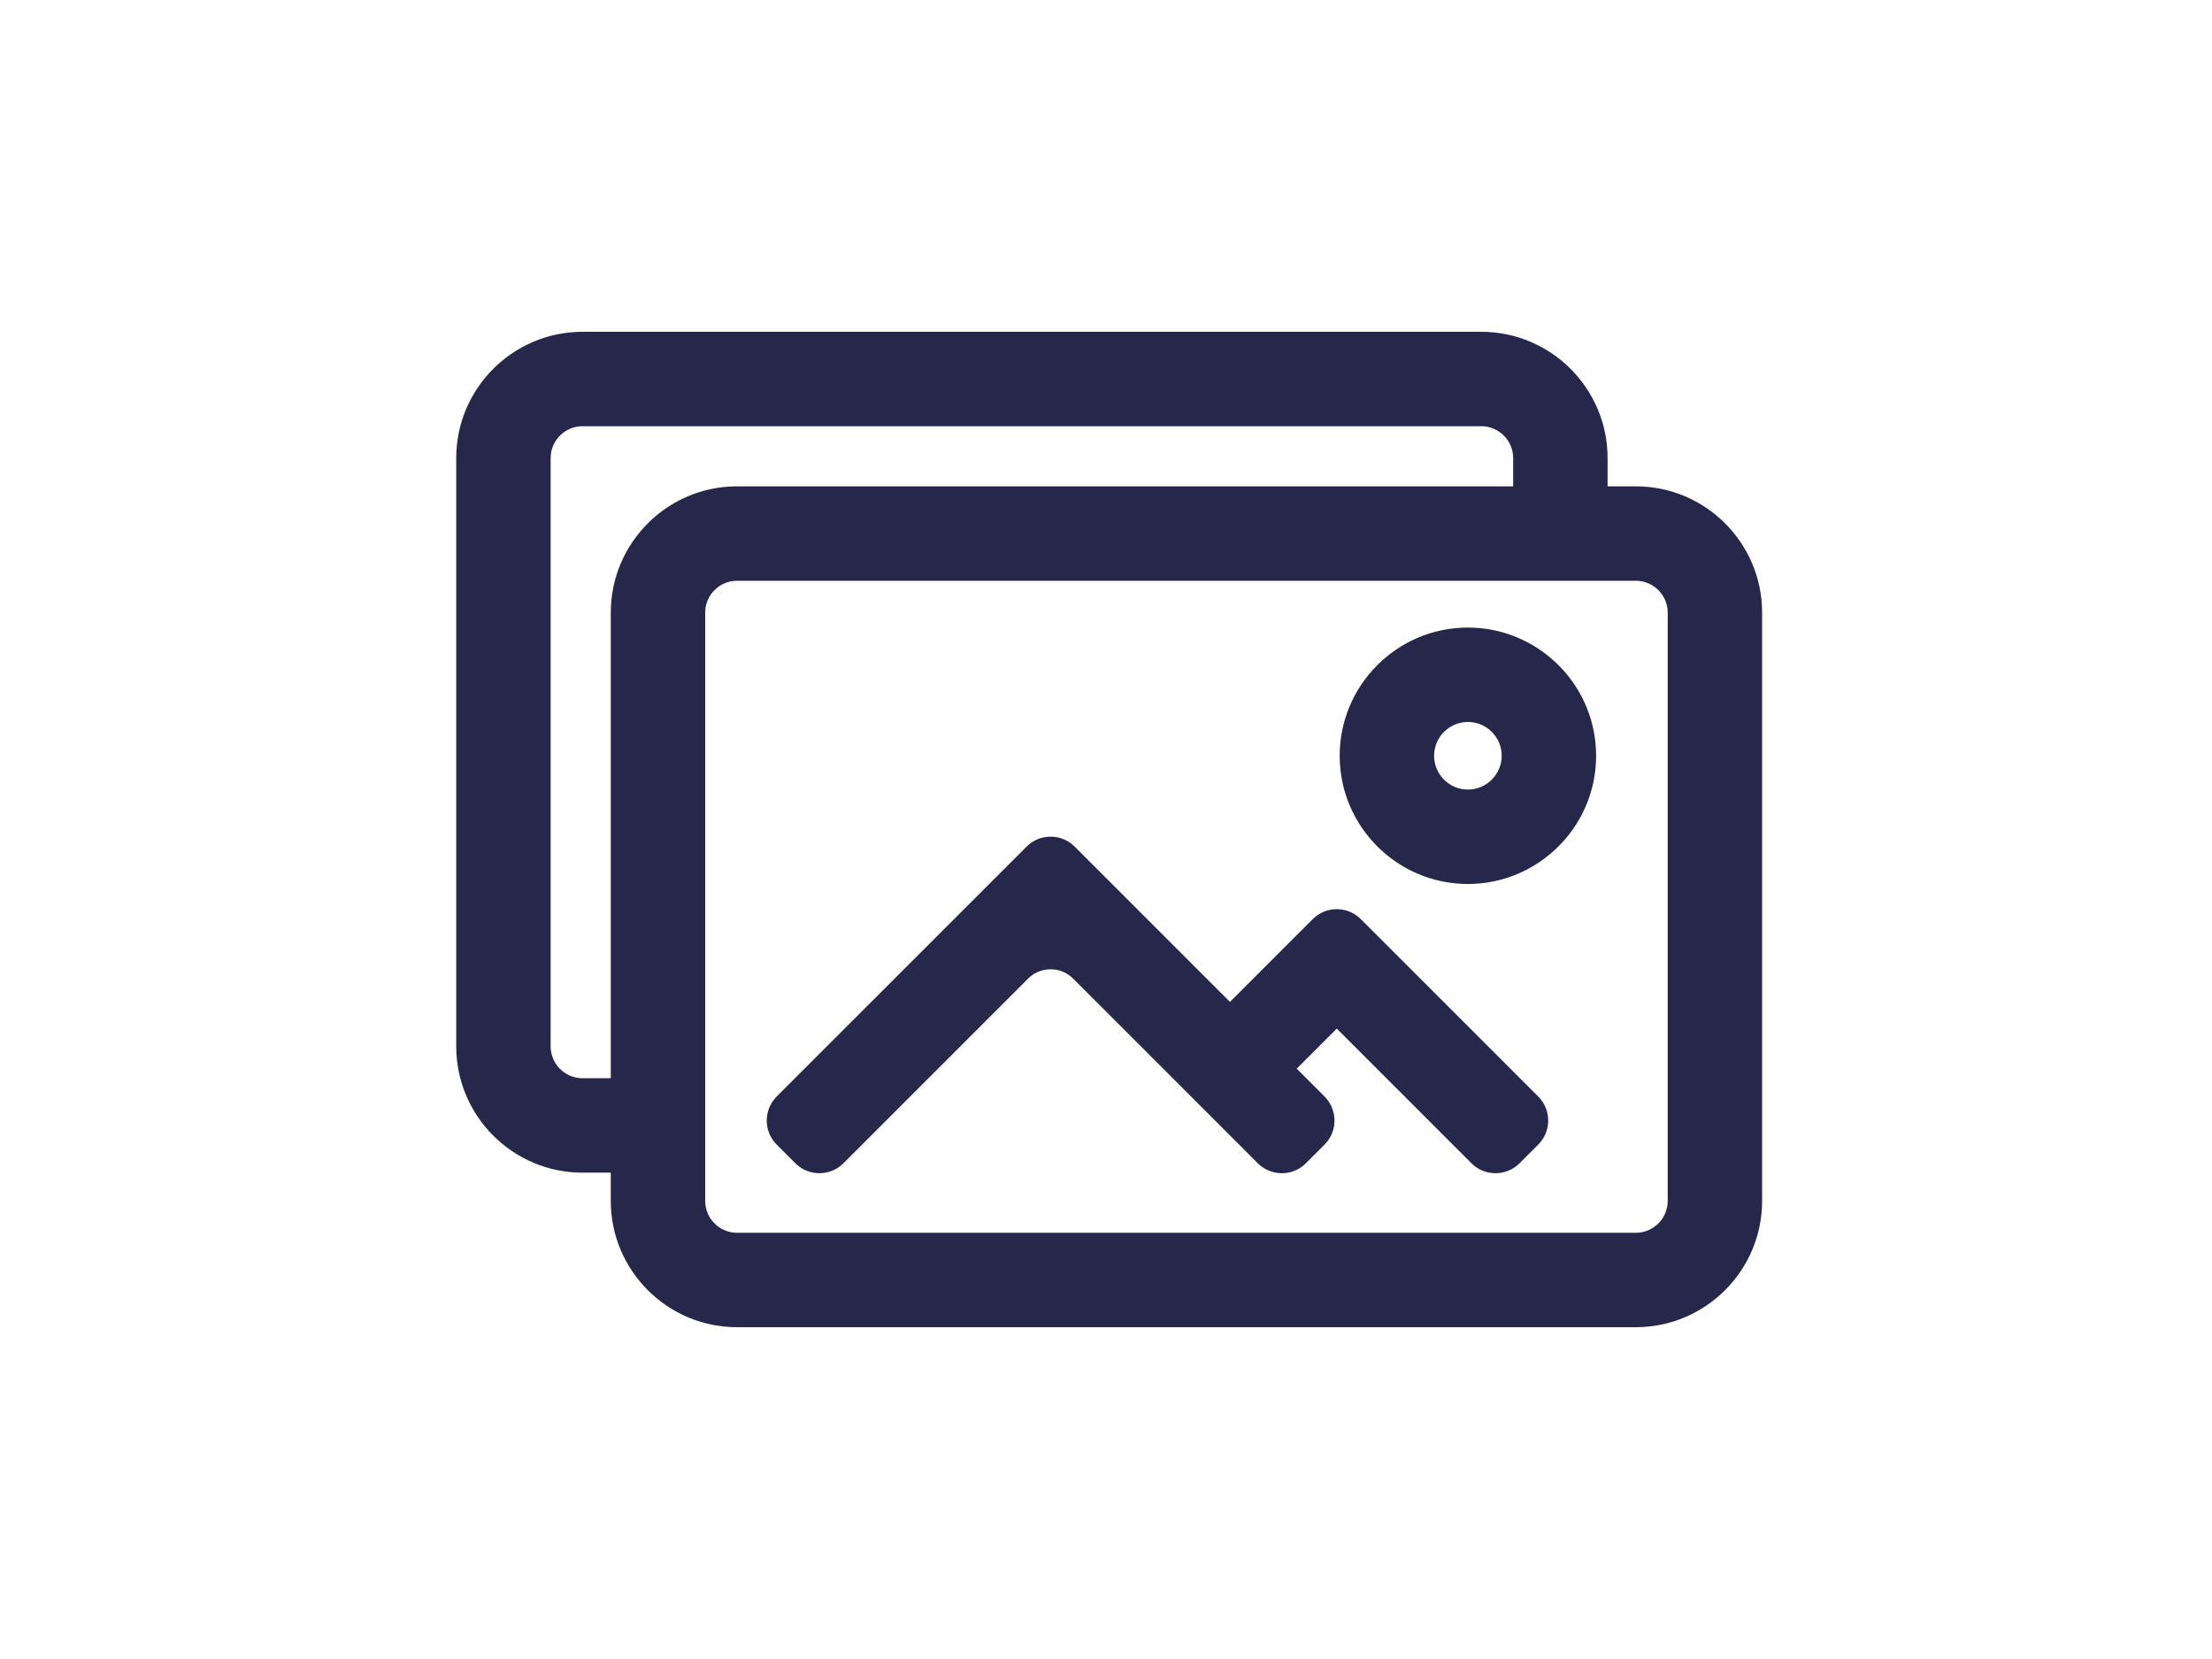 <svg width="160" height="120" viewBox="0 0 160 120" fill="none" xmlns="http://www.w3.org/2000/svg">
<path d="M118.325 35.257H116.203V33.135C116.203 28.141 112.141 24.078 107.146 24.078H42.135C37.141 24.078 33.078 28.141 33.078 33.135V75.687C33.078 80.681 37.141 84.744 42.135 84.744H44.257V86.865C44.257 91.86 48.32 95.922 53.314 95.922H118.325C123.319 95.922 127.382 91.86 127.382 86.865V44.314C127.382 39.319 123.319 35.257 118.325 35.257ZM120.708 86.865C120.708 88.182 119.641 89.249 118.325 89.249H53.314C51.997 89.249 50.93 88.182 50.93 86.865V84.744V81.407V78.07V44.314C50.93 42.997 51.997 41.93 53.314 41.93H109.53H112.866H116.203H118.325C119.641 41.93 120.708 42.997 120.708 44.314V86.865H120.708ZM39.752 75.687V33.135C39.752 31.819 40.819 30.752 42.135 30.752H107.146C108.463 30.752 109.53 31.819 109.53 33.135V35.257H53.314C48.32 35.257 44.257 39.32 44.257 44.314V78.07H42.135C40.819 78.07 39.752 77.003 39.752 75.687Z" fill="#26274B"/>
<path d="M118.324 96H53.313C48.276 96 44.178 91.902 44.178 86.865V84.822H42.135C37.098 84.822 33 80.724 33 75.687V33.135C33 28.098 37.098 24 42.135 24H107.146C112.183 24 116.281 28.098 116.281 33.135V35.178H118.325C123.361 35.178 127.459 39.276 127.459 44.313V86.865C127.459 91.902 123.361 96 118.324 96ZM42.135 24.156C37.184 24.156 33.156 28.184 33.156 33.135V75.687C33.156 80.638 37.184 84.666 42.135 84.666H44.334V86.865C44.334 91.816 48.362 95.844 53.313 95.844H118.324C123.275 95.844 127.304 91.816 127.304 86.865V44.313C127.304 39.362 123.276 35.334 118.325 35.334H116.125V33.135C116.125 28.184 112.097 24.156 107.146 24.156H42.135V24.156ZM118.325 89.326H53.313C51.956 89.326 50.852 88.222 50.852 86.865V44.313C50.852 42.956 51.956 41.852 53.313 41.852H118.325C119.682 41.852 120.786 42.956 120.786 44.313V86.865C120.786 88.222 119.682 89.326 118.325 89.326ZM53.313 42.008C52.042 42.008 51.008 43.042 51.008 44.313V86.865C51.008 88.136 52.042 89.171 53.313 89.171H118.325C119.596 89.171 120.63 88.136 120.63 86.865V44.313C120.63 43.042 119.596 42.008 118.325 42.008H53.313ZM44.334 78.148H42.135C40.778 78.148 39.674 77.044 39.674 75.687V33.135C39.674 31.778 40.778 30.674 42.135 30.674H107.146C108.503 30.674 109.607 31.778 109.607 33.135V35.334H53.313C48.362 35.334 44.334 39.362 44.334 44.313V78.148V78.148ZM42.135 30.829C40.864 30.829 39.829 31.863 39.829 33.135V75.687C39.829 76.958 40.864 77.992 42.135 77.992H44.179V44.313C44.179 39.276 48.276 35.178 53.313 35.178H109.452V33.135C109.452 31.864 108.417 30.829 107.146 30.829H42.135V30.829Z" fill="#26274B"/>
<path d="M111.206 79.369L109.01 77.173L98.378 66.541C97.447 65.61 95.938 65.61 95.007 66.541L88.965 72.582L77.679 61.296C76.748 60.365 75.239 60.365 74.308 61.296L57.531 78.073L56.235 79.369C55.679 79.925 55.455 80.688 55.564 81.41C55.637 81.897 55.86 82.365 56.235 82.74L57.583 84.088C57.939 84.443 58.379 84.663 58.838 84.747C59.123 84.799 59.415 84.799 59.699 84.747C60.159 84.663 60.599 84.444 60.954 84.088L63.632 81.41L66.969 78.073L74.308 70.734C75.239 69.803 76.748 69.803 77.679 70.734L85.018 78.073L88.355 81.41L91.033 84.088C91.388 84.443 91.828 84.663 92.288 84.747C92.572 84.799 92.864 84.799 93.149 84.747C93.609 84.663 94.048 84.444 94.404 84.088L95.752 82.74C96.127 82.365 96.35 81.897 96.423 81.41C96.532 80.688 96.308 79.925 95.752 79.369L94.456 78.073L93.684 77.301L96.692 74.293L100.472 78.073L103.809 81.41L106.487 84.088C106.823 84.424 107.234 84.638 107.666 84.731C108.232 84.854 108.834 84.769 109.35 84.475C109.532 84.371 109.703 84.243 109.858 84.088L111.206 82.74C112.08 81.866 112.133 80.482 111.366 79.546C111.316 79.485 111.263 79.426 111.206 79.369Z" fill="#26274B"/>
<path d="M92.719 84.861C92.57 84.861 92.421 84.847 92.274 84.821C91.781 84.731 91.333 84.496 90.978 84.141L77.624 70.786C77.189 70.351 76.61 70.111 75.994 70.111C75.378 70.111 74.799 70.351 74.364 70.786L61.01 84.141C60.655 84.496 60.207 84.731 59.714 84.821C59.421 84.874 59.117 84.874 58.825 84.821C58.332 84.731 57.884 84.496 57.529 84.141L56.18 82.792C55.805 82.418 55.566 81.943 55.487 81.419C55.371 80.649 55.631 79.861 56.18 79.312L74.254 61.239C74.719 60.774 75.337 60.518 75.994 60.518C76.651 60.518 77.27 60.774 77.734 61.239L88.966 72.47L94.952 66.484C95.417 66.019 96.035 65.763 96.693 65.763C97.35 65.763 97.968 66.019 98.433 66.484L111.261 79.312C111.318 79.368 111.374 79.43 111.427 79.494C112.231 80.476 112.16 81.894 111.261 82.793L109.913 84.141C109.758 84.296 109.581 84.431 109.389 84.54C109.02 84.75 108.6 84.861 108.173 84.861C108.173 84.861 108.173 84.861 108.173 84.861C107.998 84.861 107.822 84.842 107.65 84.805C107.188 84.705 106.767 84.476 106.432 84.141L96.693 74.401L93.795 77.299L95.808 79.312C96.357 79.861 96.617 80.649 96.501 81.419C96.422 81.942 96.183 82.417 95.808 82.793L94.46 84.141C94.105 84.496 93.657 84.731 93.164 84.821C93.017 84.847 92.868 84.861 92.719 84.861ZM75.994 69.955C76.651 69.955 77.27 70.211 77.734 70.676L91.089 84.031C91.421 84.363 91.841 84.583 92.302 84.668C92.576 84.718 92.862 84.718 93.136 84.668C93.597 84.583 94.017 84.363 94.349 84.031L95.698 82.682C96.049 82.331 96.273 81.886 96.347 81.396C96.455 80.674 96.212 79.936 95.698 79.422L93.575 77.299L96.693 74.181L106.542 84.031C106.856 84.344 107.25 84.559 107.683 84.653C108.234 84.772 108.825 84.682 109.312 84.405C109.492 84.302 109.658 84.176 109.803 84.031L111.151 82.682C111.993 81.841 112.06 80.512 111.306 79.593C111.257 79.533 111.204 79.475 111.151 79.422L98.323 66.593C97.888 66.158 97.309 65.918 96.693 65.918C96.077 65.918 95.498 66.158 95.063 66.593L88.966 72.69L77.624 61.349C77.189 60.913 76.61 60.673 75.994 60.673C75.378 60.673 74.799 60.913 74.364 61.349L56.291 79.422C55.776 79.936 55.533 80.675 55.641 81.396C55.715 81.886 55.94 82.331 56.291 82.682L57.639 84.031C57.971 84.363 58.391 84.583 58.853 84.668C59.127 84.718 59.412 84.718 59.686 84.668C60.148 84.583 60.567 84.363 60.9 84.031L74.254 70.676C74.719 70.211 75.337 69.955 75.994 69.955Z" fill="#26274B"/>
<path d="M109.53 46.106C108.491 45.697 107.36 45.473 106.178 45.473C101.107 45.473 96.981 49.598 96.981 54.669C96.981 59.739 101.107 63.865 106.178 63.865C107.36 63.865 108.491 63.64 109.53 63.232C110.806 62.73 111.943 61.952 112.867 60.971C114.42 59.324 115.373 57.106 115.373 54.669C115.373 52.232 114.42 50.013 112.867 48.366C111.943 47.385 110.806 46.607 109.53 46.106ZM106.177 57.191C104.784 57.191 103.655 56.062 103.655 54.669C103.655 53.276 104.784 52.146 106.177 52.146C107.57 52.146 108.7 53.276 108.7 54.669C108.7 56.062 107.57 57.191 106.177 57.191Z" fill="#26274B"/>
<path d="M106.177 63.94C101.064 63.94 96.903 59.78 96.903 54.666C96.903 49.553 101.064 45.393 106.177 45.393C107.343 45.393 108.481 45.607 109.559 46.031C110.823 46.528 111.986 47.316 112.924 48.31C114.554 50.039 115.451 52.296 115.451 54.666C115.451 57.036 114.554 59.294 112.924 61.023C111.987 62.017 110.823 62.805 109.559 63.302C108.481 63.725 107.343 63.94 106.177 63.94ZM106.177 45.548C101.15 45.548 97.059 49.639 97.059 54.666C97.059 59.694 101.15 63.785 106.177 63.785C107.324 63.785 108.442 63.573 109.502 63.157C110.745 62.668 111.889 61.894 112.81 60.916C114.413 59.216 115.295 56.997 115.295 54.666C115.295 52.336 114.413 50.117 112.81 48.417C111.889 47.439 110.744 46.664 109.502 46.176C108.442 45.76 107.324 45.548 106.177 45.548ZM106.177 57.267C104.743 57.267 103.577 56.1 103.577 54.667C103.577 53.233 104.743 52.066 106.177 52.066C107.611 52.066 108.777 53.233 108.777 54.667C108.778 56.1 107.611 57.267 106.177 57.267ZM106.177 52.222C104.829 52.222 103.733 53.319 103.733 54.666C103.733 56.014 104.829 57.111 106.177 57.111C107.525 57.111 108.622 56.014 108.622 54.666C108.622 53.319 107.525 52.222 106.177 52.222Z" fill="#26274B"/>
</svg>
